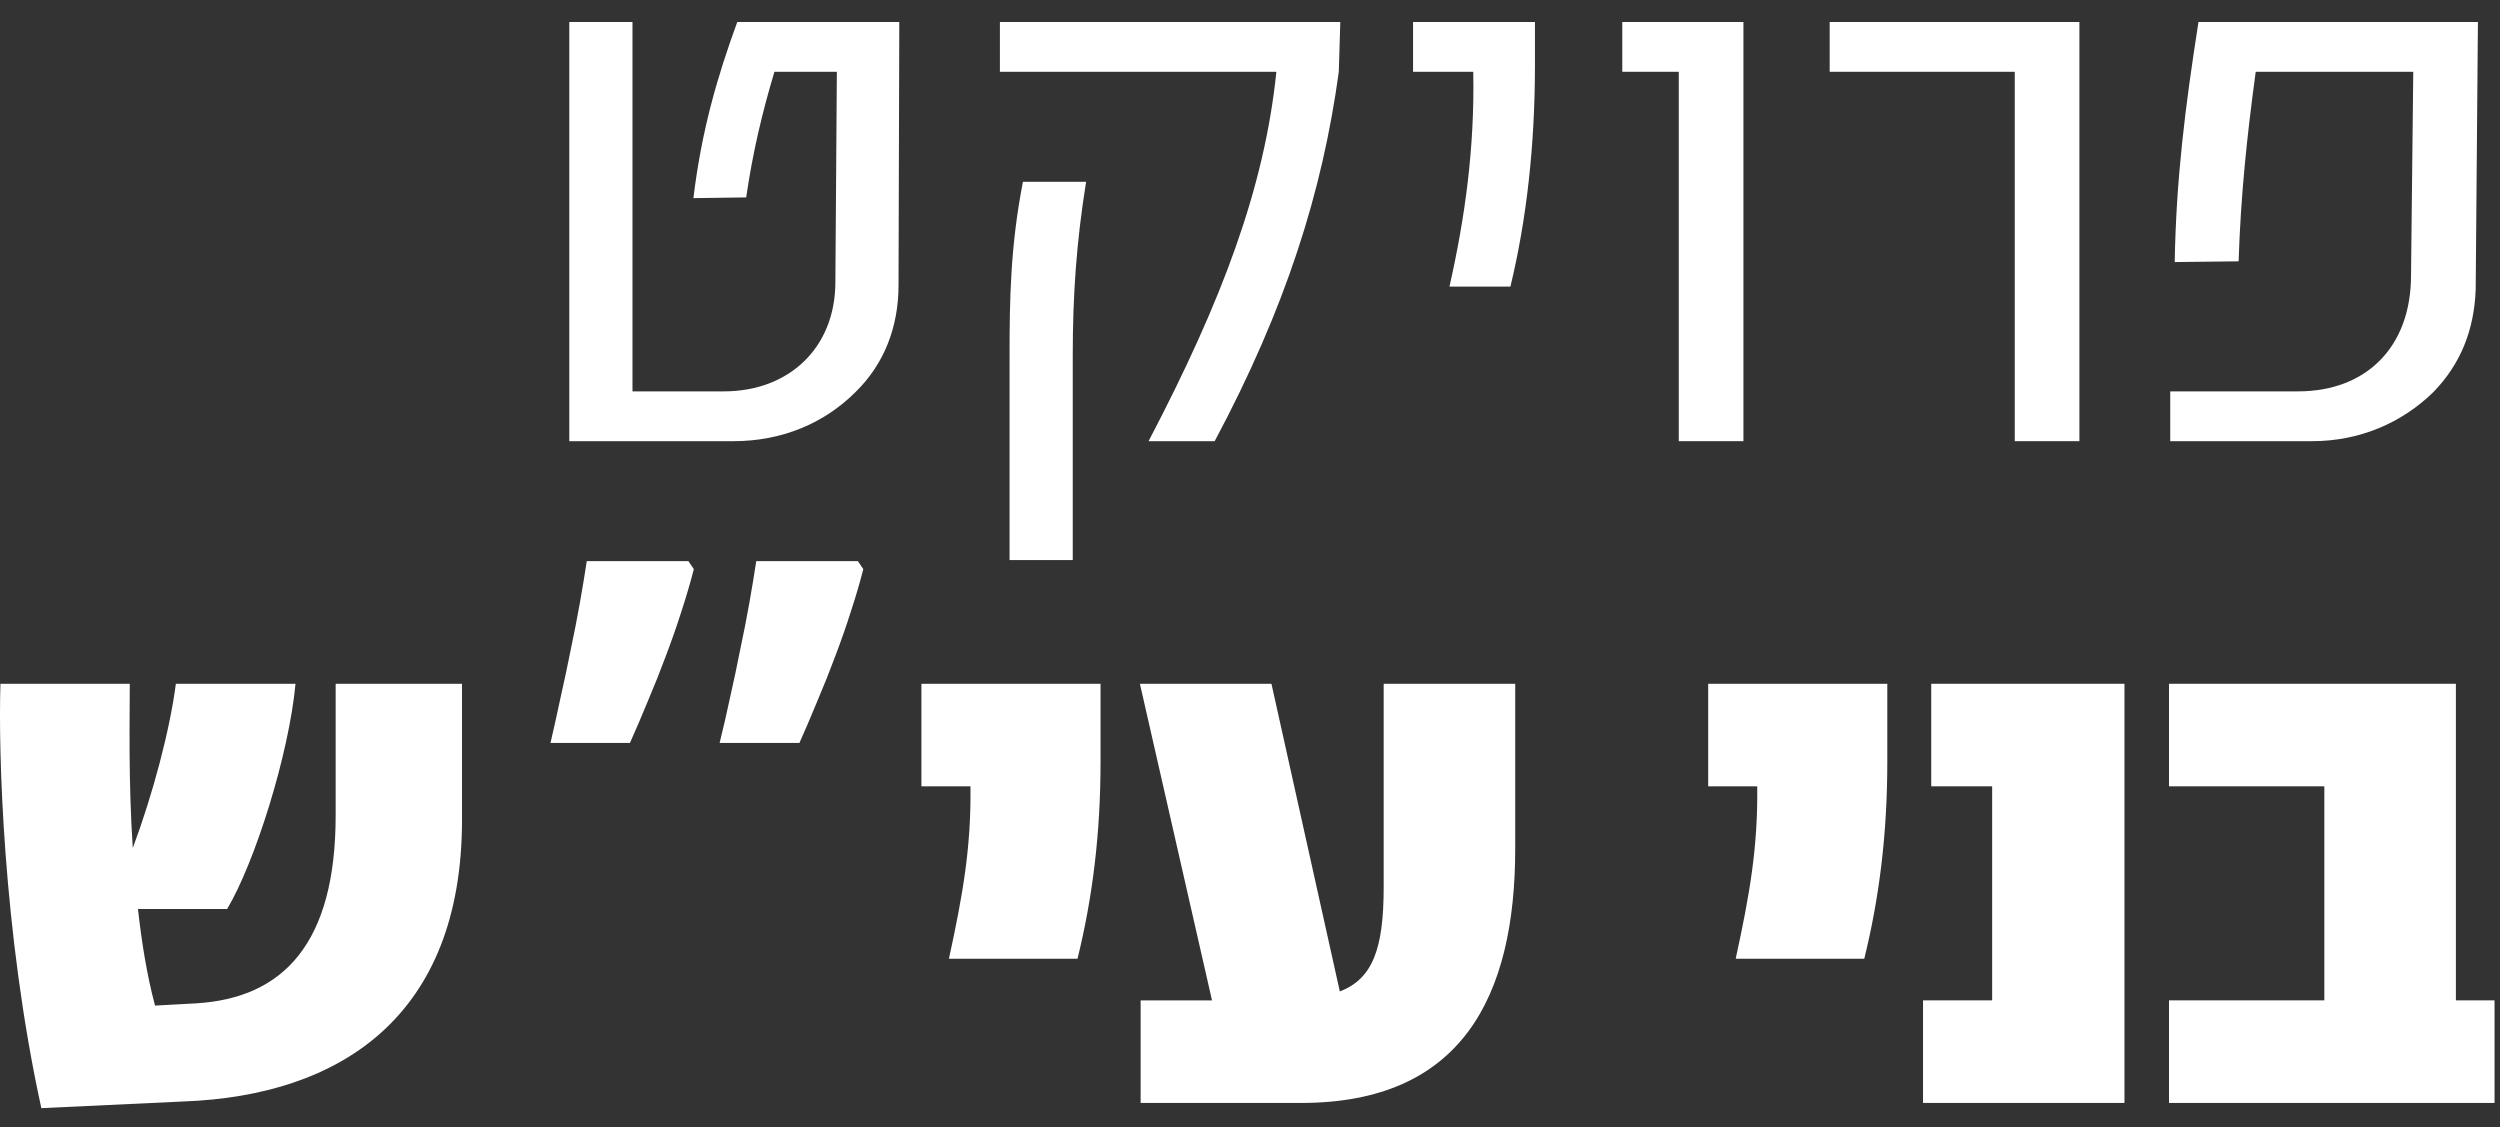 <svg width="102" height="46" viewBox="0 0 102 46" fill="none" xmlns="http://www.w3.org/2000/svg">
<rect x="0" y="0" width="102" height="46" fill="#333333" stroke="none"/>
<path d="M100.2 40.815H101.777V45H88.495V40.815H94.833V32.082H88.495V27.898H100.2V40.815Z" fill="white"/>
<path d="M86.678 45H78.46V40.815H81.28V32.082H78.794V27.898H86.678V45Z" fill="white"/>
<path d="M77.002 27.898V31.082C77.002 34.053 76.668 36.661 76.062 39.117H70.816C71.392 36.479 71.726 34.538 71.695 32.082H69.694V27.898H77.002Z" fill="white"/>
<path d="M61.821 27.898V34.629C61.821 40.664 59.638 45 53.088 45H46.538V40.815H49.45L46.508 27.898H51.875L54.665 40.452C55.999 39.936 56.454 38.723 56.454 36.206V27.898H61.821Z" fill="white"/>
<path d="M44.902 27.898V31.082C44.902 34.053 44.568 36.661 43.962 39.117H38.716C39.292 36.479 39.626 34.538 39.595 32.082H37.594V27.898H44.902Z" fill="white"/>
<path d="M28.308 23.22C28.17 23.763 28.002 24.335 27.805 24.938C27.617 25.53 27.405 26.137 27.168 26.759C26.941 27.371 26.699 27.978 26.443 28.58C26.196 29.182 25.949 29.759 25.702 30.312H22.46C22.598 29.72 22.736 29.098 22.874 28.447C23.022 27.795 23.16 27.144 23.289 26.492C23.427 25.841 23.55 25.209 23.659 24.597C23.768 23.985 23.861 23.417 23.94 22.894H28.086L28.308 23.22ZM35.223 23.22C35.085 23.763 34.917 24.335 34.719 24.938C34.532 25.53 34.32 26.137 34.083 26.759C33.856 27.371 33.614 27.978 33.357 28.58C33.11 29.182 32.864 29.759 32.617 30.312H29.36C29.508 29.72 29.651 29.098 29.789 28.447C29.937 27.795 30.075 27.144 30.203 26.492C30.342 25.841 30.465 25.209 30.574 24.597C30.682 23.985 30.776 23.417 30.855 22.894H35.001L35.223 23.22Z" fill="white"/>
<path d="M18.85 27.898V33.447C18.85 41.483 13.877 44.697 7.509 44.939L1.687 45.212C0.11 38.026 -0.072 30.506 0.019 27.898H5.295C5.295 29.293 5.235 31.84 5.417 34.599C6.235 32.416 6.933 29.778 7.175 27.898H12.057C11.785 30.809 10.39 35.206 9.268 37.086H5.629C5.781 38.45 5.993 39.784 6.326 41.028L7.994 40.937C11.572 40.724 13.695 38.48 13.695 33.265V27.898H18.85Z" fill="white"/>
<path d="M101.099 0.898L101.008 11.814C100.948 13.451 100.402 14.846 99.28 15.999C97.976 17.272 96.248 18 94.337 18H88.546V15.968H93.761C96.551 15.968 98.37 14.149 98.37 11.238L98.461 2.929H92.033C91.669 5.628 91.426 7.933 91.335 10.662L88.728 10.692C88.788 7.296 89.152 4.385 89.698 0.898H101.099Z" fill="white"/>
<path d="M84.84 18H82.202V2.929H74.651V0.898H84.84V18Z" fill="white"/>
<path d="M71.132 18H68.494V2.929H66.189V0.898H71.132V18Z" fill="white"/>
<path d="M62.626 0.898V2.656C62.626 5.901 62.292 8.933 61.625 11.693H59.138C59.775 8.873 60.169 6.022 60.109 2.929H57.653V0.898H62.626Z" fill="white"/>
<path d="M54.684 0.898L54.623 2.929C53.956 7.811 52.471 12.542 49.559 18H46.861C49.863 12.269 51.591 7.66 52.076 2.929H40.796V0.898H54.684ZM41.736 7.417H44.313C43.919 9.873 43.768 12.026 43.768 14.513V22.852H41.19V14.543C41.19 12.239 41.221 10.055 41.736 7.417Z" fill="white"/>
<path d="M36.691 0.898L36.66 11.632C36.66 13.33 36.084 14.846 34.902 15.999C33.628 17.272 31.9 18 29.929 18H23.227V0.898H25.805V15.968H29.534C32.203 15.968 34.083 14.179 34.083 11.511L34.144 2.929H31.596C31.081 4.658 30.717 6.204 30.444 8.054L28.291 8.084C28.625 5.325 29.262 3.142 30.08 0.898H36.691Z" fill="white"/>
</svg>
